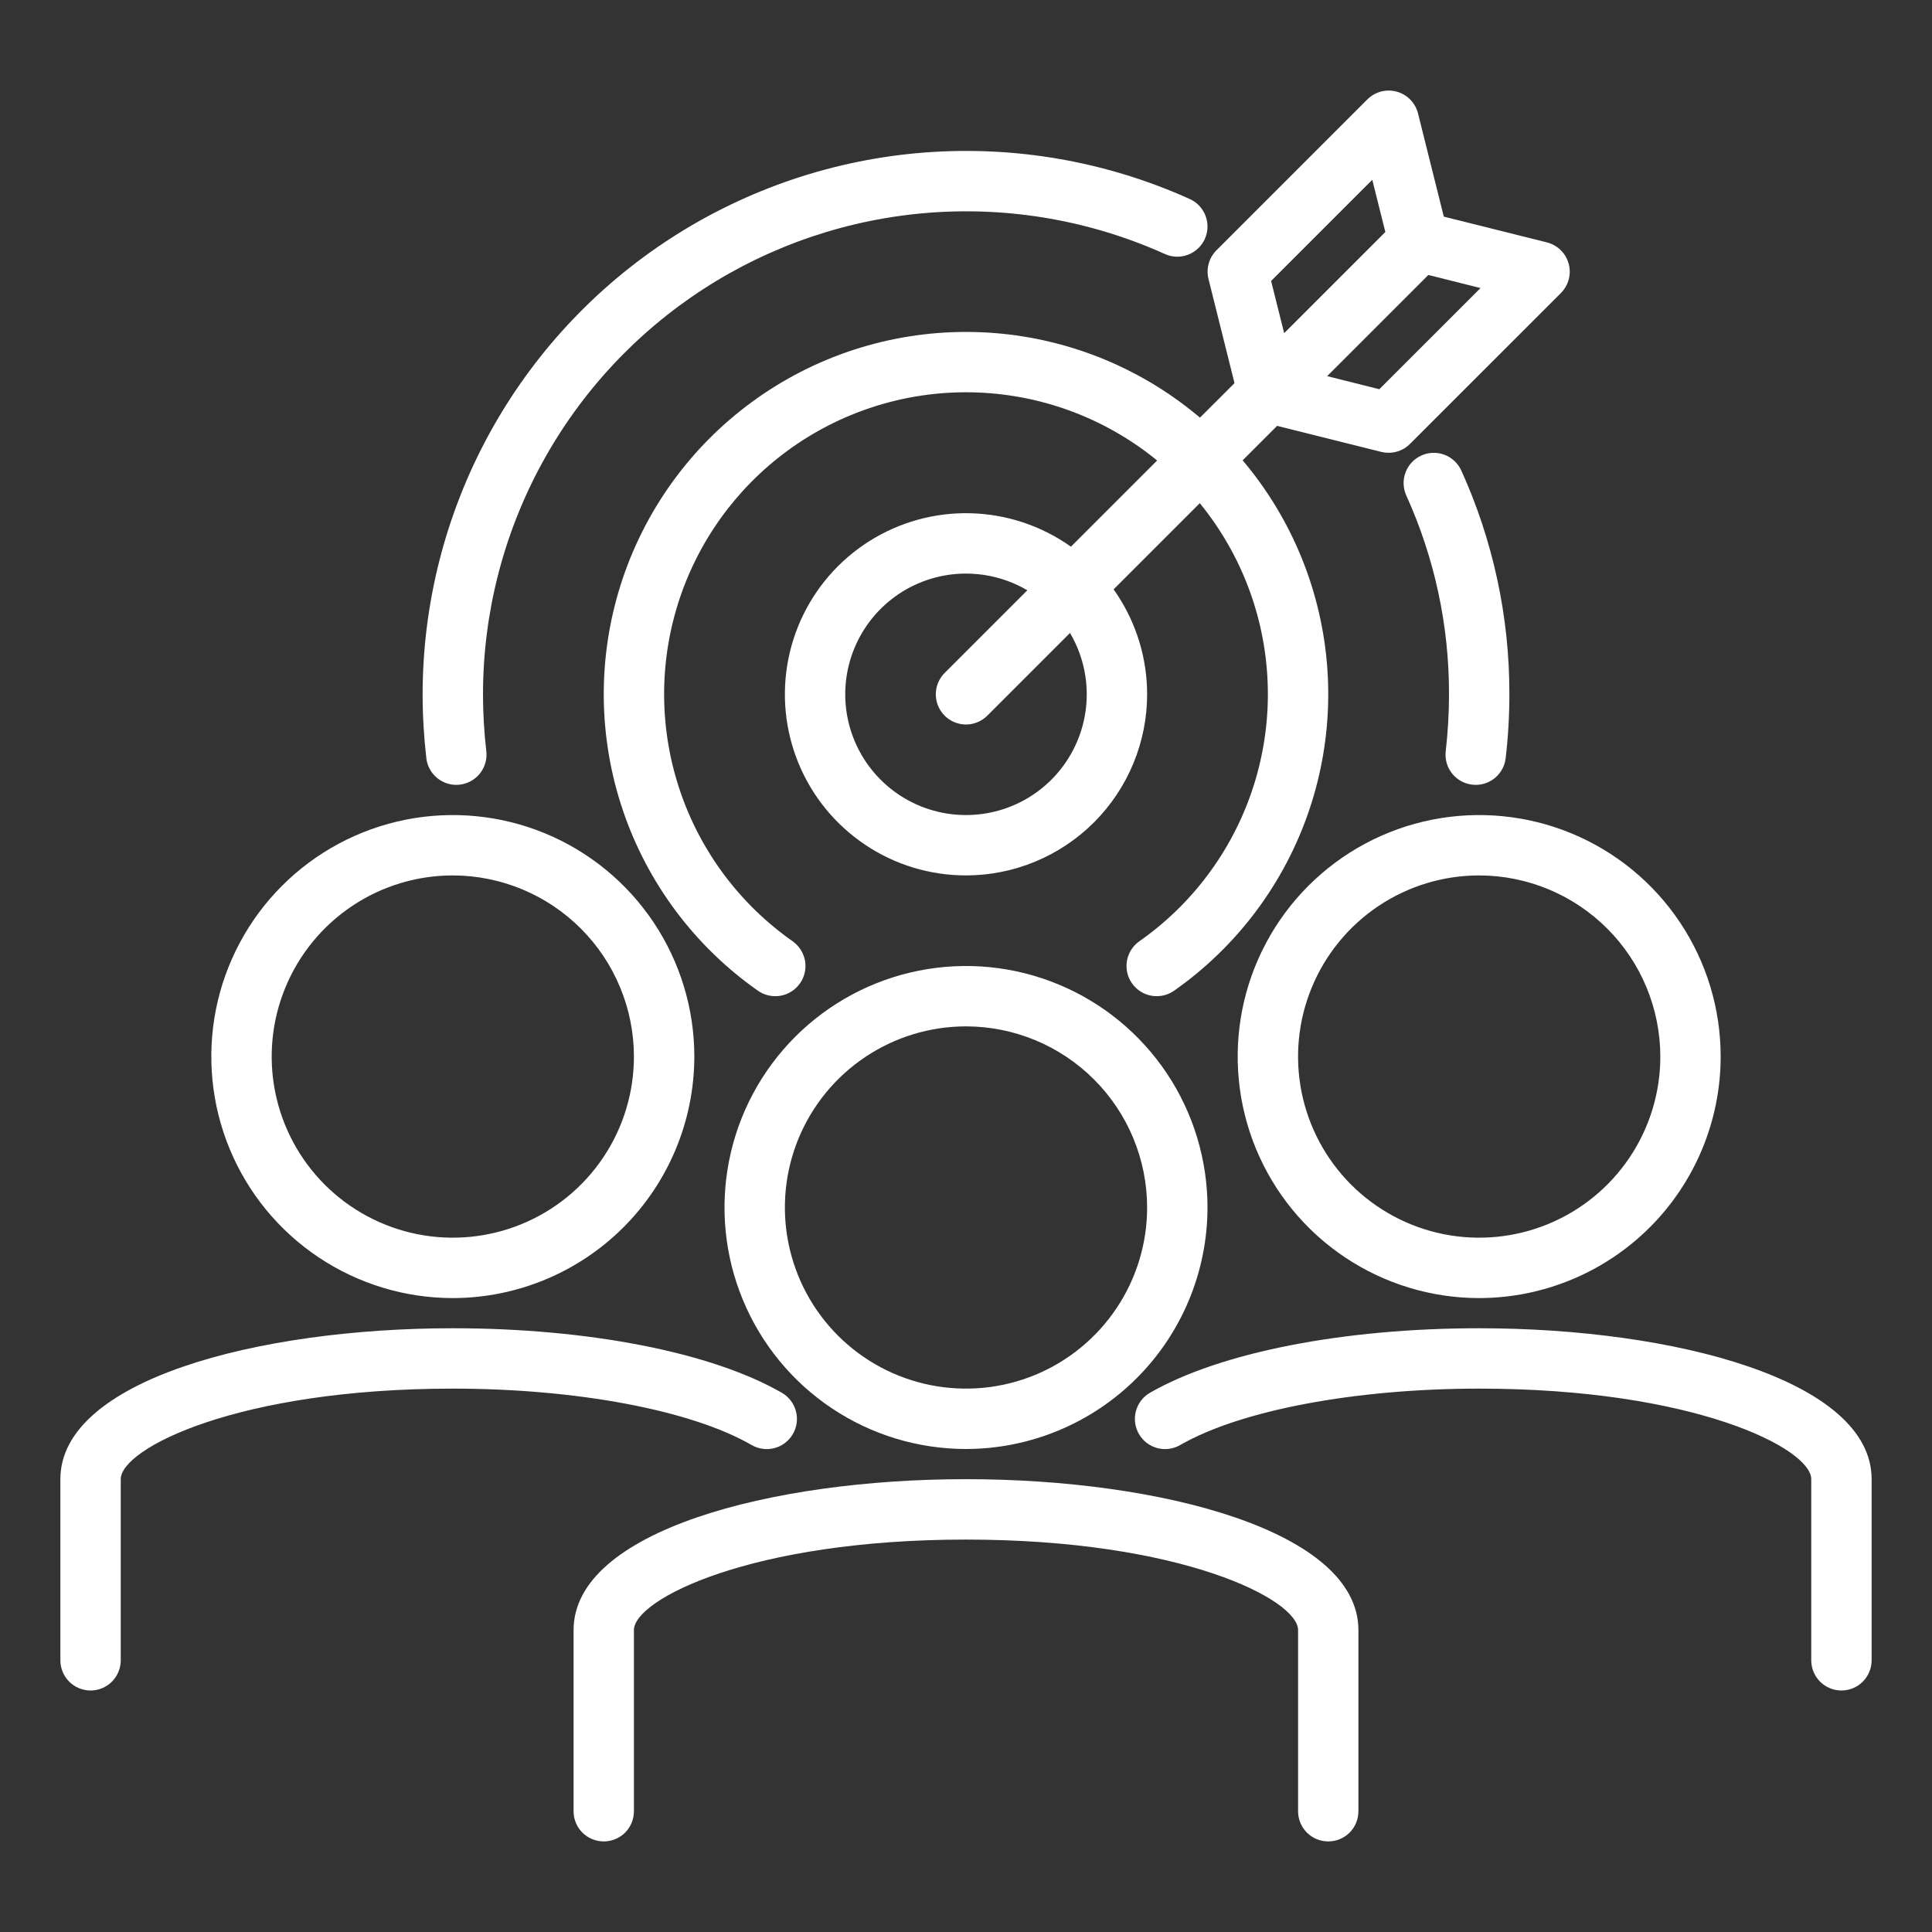 <svg width="52" height="52" viewBox="0 0 52 52" fill="none" xmlns="http://www.w3.org/2000/svg">
  <rect x="0" y="0" width="52" height="52" fill="#333333" stroke="none"/>
  <path
    d="M26 39C24.714 39 23.458 38.619 22.389 37.905C21.32 37.19 20.487 36.175 19.995 34.987C19.503 33.8 19.374 32.493 19.625 31.232C19.876 29.971 20.495 28.813 21.404 27.904C22.313 26.995 23.471 26.376 24.732 26.125C25.993 25.874 27.3 26.003 28.487 26.495C29.675 26.987 30.69 27.82 31.405 28.889C32.119 29.958 32.5 31.214 32.5 32.5C32.498 34.223 31.813 35.876 30.594 37.094C29.375 38.313 27.723 38.998 26 39ZM26 27.625C25.036 27.625 24.093 27.911 23.292 28.447C22.49 28.982 21.865 29.744 21.496 30.634C21.127 31.525 21.031 32.505 21.219 33.451C21.407 34.397 21.871 35.265 22.553 35.947C23.235 36.629 24.103 37.093 25.049 37.281C25.995 37.469 26.975 37.373 27.866 37.004C28.756 36.635 29.518 36.01 30.053 35.208C30.589 34.407 30.875 33.464 30.875 32.5C30.874 31.207 30.36 29.968 29.446 29.054C28.532 28.14 27.293 27.626 26 27.625Z"
    fill="white" />
  <path
    d="M35.75 49.562C35.535 49.562 35.328 49.477 35.175 49.325C35.023 49.172 34.938 48.965 34.938 48.75V43.875C34.938 43.048 31.783 41.438 26 41.438C20.217 41.438 17.062 43.048 17.062 43.875V48.75C17.062 48.965 16.977 49.172 16.825 49.325C16.672 49.477 16.465 49.562 16.25 49.562C16.035 49.562 15.828 49.477 15.675 49.325C15.523 49.172 15.438 48.965 15.438 48.75V43.875C15.438 41.208 20.751 39.812 26 39.812C31.249 39.812 36.562 41.208 36.562 43.875V48.75C36.562 48.965 36.477 49.172 36.325 49.325C36.172 49.477 35.965 49.562 35.75 49.562Z"
    fill="white" />
  <path
    d="M39.812 34.938C38.527 34.938 37.27 34.556 36.201 33.842C35.132 33.128 34.299 32.113 33.807 30.925C33.315 29.737 33.187 28.43 33.437 27.169C33.688 25.909 34.307 24.75 35.216 23.841C36.125 22.932 37.283 22.313 38.544 22.062C39.805 21.812 41.112 21.94 42.3 22.432C43.488 22.924 44.503 23.757 45.217 24.826C45.931 25.895 46.312 27.152 46.312 28.438C46.311 30.161 45.625 31.813 44.407 33.032C43.188 34.25 41.536 34.936 39.812 34.938ZM39.812 23.562C38.848 23.562 37.906 23.848 37.104 24.384C36.302 24.92 35.678 25.681 35.309 26.572C34.94 27.463 34.843 28.443 35.031 29.389C35.219 30.334 35.684 31.203 36.365 31.885C37.047 32.566 37.916 33.031 38.861 33.219C39.807 33.407 40.787 33.31 41.678 32.941C42.569 32.572 43.33 31.948 43.866 31.146C44.402 30.344 44.688 29.402 44.688 28.438C44.686 27.145 44.172 25.906 43.258 24.992C42.344 24.078 41.105 23.564 39.812 23.562Z"
    fill="white" />
  <path
    d="M49.563 45.5C49.347 45.5 49.14 45.414 48.988 45.262C48.836 45.11 48.75 44.903 48.75 44.688V39.812C48.75 38.985 45.595 37.375 39.813 37.375C36.481 37.375 33.394 37.956 31.769 38.891C31.676 38.945 31.574 38.981 31.468 38.995C31.362 39.01 31.254 39.003 31.15 38.976C31.047 38.948 30.95 38.901 30.864 38.836C30.779 38.77 30.708 38.689 30.654 38.596C30.601 38.504 30.566 38.401 30.552 38.295C30.538 38.189 30.546 38.081 30.574 37.977C30.602 37.874 30.65 37.777 30.716 37.692C30.781 37.608 30.863 37.537 30.956 37.484C32.845 36.4 36.156 35.75 39.813 35.75C45.061 35.75 50.375 37.145 50.375 39.812V44.688C50.375 44.903 50.289 45.11 50.137 45.262C49.985 45.414 49.778 45.5 49.563 45.5Z"
    fill="white" />
  <path
    d="M12.188 34.938C10.902 34.938 9.645 34.556 8.576 33.842C7.507 33.128 6.674 32.113 6.182 30.925C5.69 29.737 5.562 28.43 5.812 27.169C6.063 25.909 6.682 24.75 7.591 23.841C8.5 22.932 9.659 22.313 10.919 22.062C12.18 21.812 13.487 21.94 14.675 22.432C15.863 22.924 16.878 23.757 17.592 24.826C18.306 25.895 18.688 27.152 18.688 28.438C18.686 30.161 18 31.813 16.782 33.032C15.563 34.25 13.911 34.936 12.188 34.938ZM12.188 23.562C11.223 23.562 10.281 23.848 9.479 24.384C8.677 24.92 8.053 25.681 7.684 26.572C7.315 27.463 7.218 28.443 7.406 29.389C7.594 30.334 8.059 31.203 8.74 31.885C9.422 32.566 10.291 33.031 11.236 33.219C12.182 33.407 13.162 33.31 14.053 32.941C14.944 32.572 15.705 31.948 16.241 31.146C16.777 30.344 17.062 29.402 17.062 28.438C17.061 27.145 16.547 25.906 15.633 24.992C14.719 24.078 13.48 23.564 12.188 23.562Z"
    fill="white" />
  <path
    d="M2.438 45.5C2.222 45.5 2.015 45.414 1.863 45.262C1.711 45.11 1.625 44.903 1.625 44.688V39.812C1.625 37.145 6.939 35.75 12.188 35.75C15.844 35.75 19.155 36.4 21.039 37.484C21.132 37.537 21.214 37.608 21.279 37.692C21.345 37.777 21.393 37.874 21.421 37.977C21.45 38.081 21.457 38.189 21.443 38.295C21.429 38.401 21.395 38.504 21.341 38.596C21.287 38.689 21.216 38.77 21.131 38.836C21.046 38.901 20.949 38.948 20.845 38.976C20.741 39.003 20.633 39.01 20.527 38.995C20.421 38.981 20.319 38.945 20.226 38.891C18.606 37.956 15.523 37.375 12.188 37.375C6.405 37.375 3.25 38.985 3.25 39.812V44.688C3.25 44.903 3.164 45.11 3.012 45.262C2.86 45.414 2.653 45.5 2.438 45.5Z"
    fill="white" />
  <path
    d="M26 19.5C25.839 19.5 25.682 19.452 25.549 19.363C25.415 19.274 25.311 19.147 25.249 18.998C25.188 18.85 25.172 18.686 25.203 18.529C25.234 18.371 25.312 18.227 25.425 18.113L37.671 5.868C37.824 5.72 38.029 5.638 38.242 5.64C38.455 5.642 38.659 5.727 38.81 5.878C38.96 6.028 39.046 6.232 39.047 6.445C39.049 6.658 38.968 6.863 38.819 7.017L26.574 19.262C26.422 19.414 26.215 19.5 26 19.5Z"
    fill="white" />
  <path
    d="M37.375 12.187C37.308 12.187 37.242 12.179 37.177 12.163L33.927 11.351C33.788 11.316 33.66 11.244 33.557 11.144C33.455 11.043 33.38 10.918 33.342 10.779C33.304 10.641 33.303 10.494 33.339 10.355C33.376 10.216 33.449 10.09 33.55 9.988L37.613 5.926C37.712 5.826 37.835 5.754 37.971 5.717C38.106 5.679 38.249 5.678 38.385 5.712L41.635 6.524C41.774 6.559 41.902 6.631 42.005 6.731C42.108 6.831 42.182 6.957 42.22 7.096C42.259 7.234 42.26 7.38 42.223 7.519C42.186 7.658 42.113 7.785 42.012 7.887L37.949 11.949C37.797 12.102 37.59 12.187 37.375 12.187ZM35.714 10.122L37.125 10.476L39.848 7.753L38.437 7.399L35.714 10.122Z"
    fill="white" />
  <path
    d="M34.125 11.375C34.052 11.375 33.979 11.365 33.908 11.346C33.77 11.307 33.645 11.232 33.545 11.129C33.445 11.026 33.374 10.899 33.339 10.76L32.527 7.51C32.493 7.374 32.494 7.231 32.532 7.096C32.569 6.96 32.641 6.837 32.74 6.738L36.803 2.675C36.905 2.574 37.031 2.501 37.17 2.464C37.309 2.428 37.456 2.429 37.594 2.467C37.733 2.505 37.858 2.58 37.959 2.682C38.059 2.785 38.131 2.913 38.166 3.052L38.978 6.302C39.012 6.439 39.01 6.581 38.973 6.716C38.935 6.852 38.864 6.975 38.764 7.074L34.702 11.137C34.626 11.213 34.536 11.273 34.437 11.313C34.338 11.354 34.232 11.375 34.125 11.375ZM34.212 7.562L34.565 8.973L37.288 6.25L36.935 4.839L34.212 7.562Z"
    fill="white" />
  <path
    d="M12.281 21.125C12.082 21.125 11.89 21.051 11.741 20.919C11.593 20.787 11.498 20.604 11.475 20.407C11.409 19.836 11.375 19.262 11.375 18.688C11.376 16.244 11.99 13.839 13.159 11.693C14.329 9.547 16.017 7.728 18.07 6.402C20.123 5.077 22.476 4.286 24.913 4.103C27.35 3.921 29.794 4.351 32.022 5.356C32.219 5.445 32.372 5.608 32.448 5.81C32.524 6.011 32.517 6.235 32.428 6.431C32.339 6.628 32.176 6.781 31.974 6.857C31.773 6.933 31.549 6.926 31.353 6.837C29.372 5.944 27.2 5.562 25.034 5.724C22.867 5.887 20.776 6.589 18.951 7.767C17.126 8.946 15.625 10.563 14.586 12.47C13.546 14.378 13.001 16.515 13 18.688C13 19.199 13.03 19.71 13.089 20.218C13.114 20.432 13.053 20.647 12.919 20.816C12.785 20.985 12.59 21.094 12.376 21.119C12.345 21.123 12.313 21.125 12.281 21.125Z"
    fill="white" />
  <path
    d="M39.719 21.125C39.687 21.125 39.656 21.123 39.624 21.119C39.41 21.095 39.215 20.985 39.081 20.817C38.948 20.648 38.887 20.433 38.912 20.218C38.97 19.71 39 19.199 39 18.688C39.005 16.842 38.612 15.016 37.85 13.335C37.806 13.238 37.782 13.133 37.779 13.026C37.775 12.919 37.793 12.813 37.831 12.713C37.868 12.613 37.925 12.522 37.998 12.444C38.071 12.366 38.159 12.304 38.256 12.26C38.453 12.171 38.676 12.164 38.878 12.24C38.978 12.277 39.069 12.335 39.147 12.408C39.225 12.481 39.288 12.568 39.332 12.665C40.189 14.557 40.63 16.611 40.625 18.688C40.625 19.262 40.592 19.836 40.525 20.407C40.502 20.605 40.407 20.787 40.259 20.919C40.11 21.052 39.918 21.125 39.719 21.125Z"
    fill="white" />
  <path
    d="M26 23.562C25.036 23.562 24.093 23.277 23.292 22.741C22.49 22.205 21.865 21.444 21.496 20.553C21.127 19.662 21.031 18.682 21.219 17.736C21.407 16.791 21.871 15.922 22.553 15.24C23.235 14.559 24.103 14.094 25.049 13.906C25.995 13.718 26.975 13.815 27.866 14.184C28.756 14.553 29.518 15.177 30.053 15.979C30.589 16.781 30.875 17.723 30.875 18.688C30.874 19.98 30.36 21.219 29.446 22.133C28.532 23.047 27.293 23.561 26 23.562ZM26 15.438C25.357 15.438 24.729 15.628 24.194 15.985C23.66 16.342 23.243 16.85 22.997 17.444C22.751 18.038 22.687 18.691 22.812 19.322C22.938 19.952 23.247 20.531 23.702 20.986C24.156 21.44 24.735 21.75 25.366 21.875C25.996 22 26.65 21.936 27.244 21.69C27.838 21.444 28.345 21.028 28.702 20.493C29.059 19.959 29.25 19.33 29.25 18.688C29.25 17.826 28.908 16.999 28.298 16.389C27.689 15.78 26.862 15.438 26 15.438Z"
    fill="white" />
  <path
    d="M31.134 26.812C30.961 26.813 30.793 26.758 30.654 26.656C30.514 26.554 30.411 26.41 30.358 26.246C30.306 26.081 30.308 25.904 30.363 25.74C30.418 25.576 30.524 25.435 30.665 25.335C32.08 24.343 33.141 22.927 33.695 21.291C34.25 19.654 34.268 17.884 33.748 16.237C33.228 14.59 32.196 13.151 30.803 12.13C29.41 11.109 27.727 10.558 26 10.558C24.273 10.558 22.59 11.109 21.197 12.13C19.804 13.151 18.772 14.59 18.252 16.237C17.732 17.884 17.75 19.654 18.305 21.291C18.859 22.927 19.92 24.343 21.335 25.335C21.422 25.397 21.496 25.475 21.553 25.565C21.61 25.655 21.649 25.756 21.668 25.861C21.686 25.966 21.683 26.074 21.66 26.178C21.636 26.282 21.593 26.381 21.531 26.468C21.47 26.555 21.392 26.63 21.302 26.687C21.211 26.744 21.111 26.782 21.006 26.801C20.901 26.819 20.793 26.816 20.689 26.793C20.584 26.77 20.486 26.726 20.399 26.665C18.702 25.474 17.429 23.773 16.765 21.81C16.1 19.847 16.079 17.723 16.703 15.747C17.327 13.771 18.565 12.045 20.237 10.82C21.909 9.595 23.927 8.934 26 8.934C28.073 8.934 30.091 9.595 31.763 10.82C33.435 12.045 34.673 13.771 35.297 15.747C35.921 17.723 35.9 19.847 35.235 21.81C34.571 23.773 33.298 25.474 31.601 26.665C31.465 26.761 31.301 26.812 31.134 26.812Z"
    fill="white" />
</svg>
